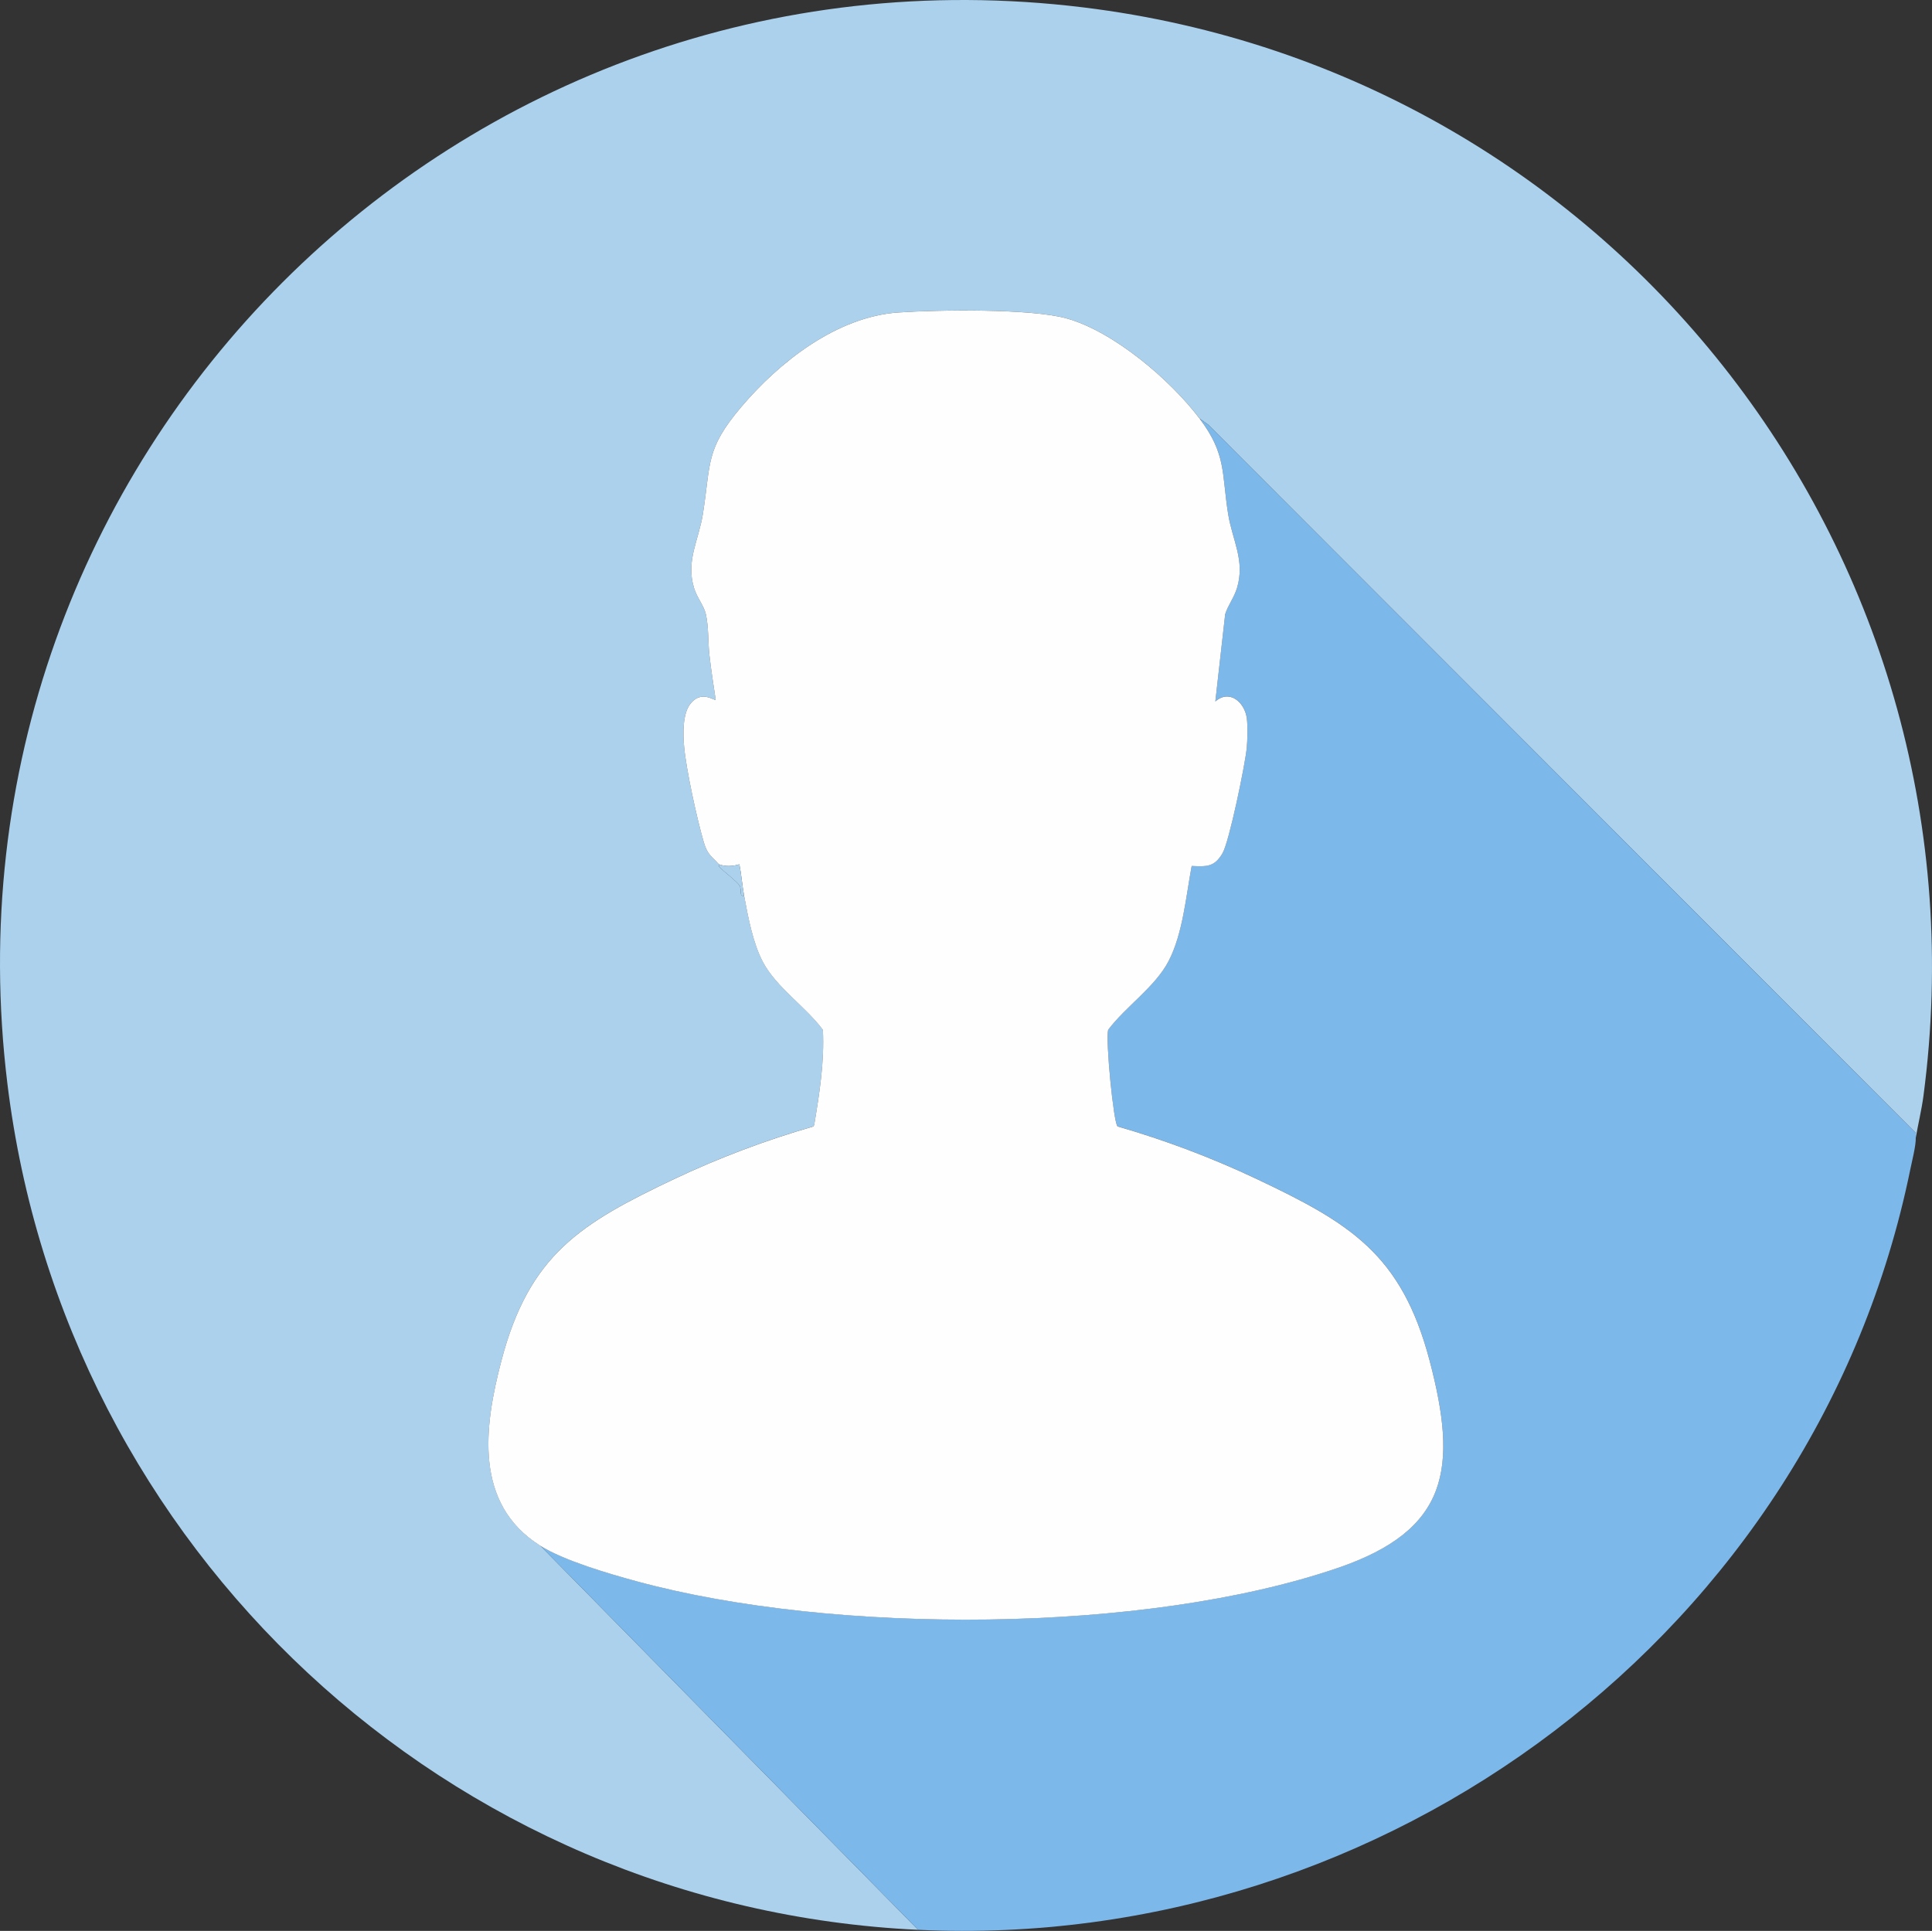 <svg xmlns="http://www.w3.org/2000/svg" id="Layer_2" data-name="Layer 2" viewBox="0 0 1221.15 1220.6"><rect x="0" y="0" width="1221.15" height="1220.6" fill="#333333" stroke="none"/><defs><style>      .cls-1 {        fill: #7db8eb;      }      .cls-2 {        fill: #abd1ed;      }      .cls-3 {        fill: #fefefe;      }    </style></defs><g id="Layer_1-2" data-name="Layer 1"><path class="cls-2" d="M580.29,1219.92C283.23,1205.89,40.55,979.28,4.64,684.76-43.5,289.9,289.8-43.64,684.73,4.67c337.69,41.31,575.67,349.39,531.04,687.96-1.17,8.85-3.36,17.8-4.88,26.6-.04-1.09.2-2.19-.2-3.25l-447-447.51-5.51-3.95c-18.55-24.51-54.25-54.98-84.13-63.28-22.67-6.29-81.36-5.45-106.29-3.72-38.76,2.68-75.15,31.23-99.32,59.82-22.68,26.83-19.02,35.12-24.16,67.54-2.65,16.71-10.83,29.47-5.61,46.78,1.86,6.16,6.28,11.23,7.47,16.52,1.85,8.27,1.34,17.45,2.25,25.73,1.04,9.48,2.58,19.05,3.99,28.48-.85.65-9.53-6.62-16.42,3.07-4.55,6.4-4.21,18.7-3.55,26.4,1.26,14.51,8.21,46.21,12.43,60.52,2.38,8.06,4.79,8.58,9.54,13.95.13.15-.17,1.16.3,1.68,2.35,2.57,11.33,9.31,12.75,11.76,1.71,2.94-.58,6.92,2.94,6.55,2.49,13.29,5.51,29.73,11.81,41.66,8.58,16.25,26.97,28.2,37.96,42.99,1.03,20.13-2.18,40.31-5.48,60.03l-.51,1.04c-29.93,8.58-59.99,19.95-88.12,33.29-59.14,28.05-91.52,47.85-109.09,114.77-10.94,41.69-17.55,90.38,24.52,116.96l238.85,242.85Z"></path><path class="cls-1" d="M758.18,264.51l5.51,3.95,447,447.51c.41,1.06.16,2.17.2,3.25.18,4.8-2.39,14.78-3.46,20.02-59.62,291.68-331.2,494.64-627.14,480.67l-238.85-242.85c14.84,9.38,43.59,17.78,60.95,22.5,124.56,33.83,320.85,33.43,443.27-8.47,70.12-23.99,75.87-63.01,57.96-130.99-17.74-67.34-50.22-86.91-109.79-115.07-27.9-13.19-57.77-24.45-87.43-32.99-2.56-1.86-7.63-54.18-5.99-61.07,11.21-14.88,29.81-27.13,38.31-43.64,8.93-17.33,10.93-40.87,14.5-59.95,9.59.42,14.34.7,19.47-8.02,4.31-7.33,14.35-56.27,15.34-66.61.47-4.9.68-14.02.03-18.78-1.36-10-10.82-18.5-19.89-10.58l6.23-55.23c1.91-5.88,5.65-10.46,7.47-16.51,5.24-17.34-2.94-30.13-5.61-46.79-4.13-25.79-1.01-37.78-18.09-60.36Z"></path><path class="cls-3" d="M454.37,546.34c-4.75-5.36-7.16-5.89-9.54-13.95-4.22-14.31-11.17-46.01-12.43-60.52-.67-7.7-1-20,3.55-26.4,6.89-9.7,15.57-2.42,16.42-3.07-1.41-9.43-2.94-19-3.99-28.48-.91-8.28-.4-17.46-2.25-25.73-1.18-5.29-5.61-10.36-7.47-16.52-5.23-17.31,2.96-30.07,5.61-46.78,5.14-32.43,1.48-40.71,24.16-67.54,24.17-28.59,60.56-57.14,99.32-59.82,24.94-1.72,83.63-2.57,106.29,3.72,29.88,8.3,65.58,38.77,84.13,63.28,17.08,22.58,13.96,34.57,18.09,60.36,2.67,16.66,10.85,29.45,5.61,46.79-1.83,6.05-5.56,10.63-7.47,16.51l-6.23,55.23c9.07-7.92,18.53.58,19.89,10.58.65,4.75.43,13.88-.03,18.78-.99,10.34-11.03,59.29-15.34,66.61-5.13,8.72-9.88,8.44-19.47,8.02-3.57,19.08-5.57,42.63-14.5,59.95-8.51,16.51-27.11,28.75-38.31,43.64-1.64,6.88,3.44,59.21,5.99,61.07,29.65,8.54,59.53,19.8,87.43,32.99,59.56,28.16,92.05,47.73,109.79,115.07,17.91,67.98,12.16,107-57.96,130.99-122.42,41.89-318.72,42.3-443.27,8.47-17.36-4.72-46.11-13.12-60.95-22.5-42.07-26.58-35.47-75.28-24.52-116.96,17.57-66.92,49.95-86.72,109.09-114.77,28.13-13.34,58.2-24.7,88.12-33.29l.51-1.04c3.3-19.72,6.52-39.9,5.48-60.03-10.99-14.79-29.38-26.75-37.96-42.99-6.3-11.93-9.32-28.37-11.81-41.66-1.23-6.57-1.71-13.41-3.01-19.99-4.34,1.33-8.65,1.53-12.98,0Z"></path><path class="cls-2" d="M454.37,546.34c4.33,1.52,8.65,1.32,12.98,0,1.29,6.58,1.77,13.42,3.01,19.99-3.52.37-1.23-3.61-2.94-6.55-1.43-2.45-10.4-9.18-12.75-11.76-.47-.52-.16-1.53-.3-1.68Z"></path></g></svg>